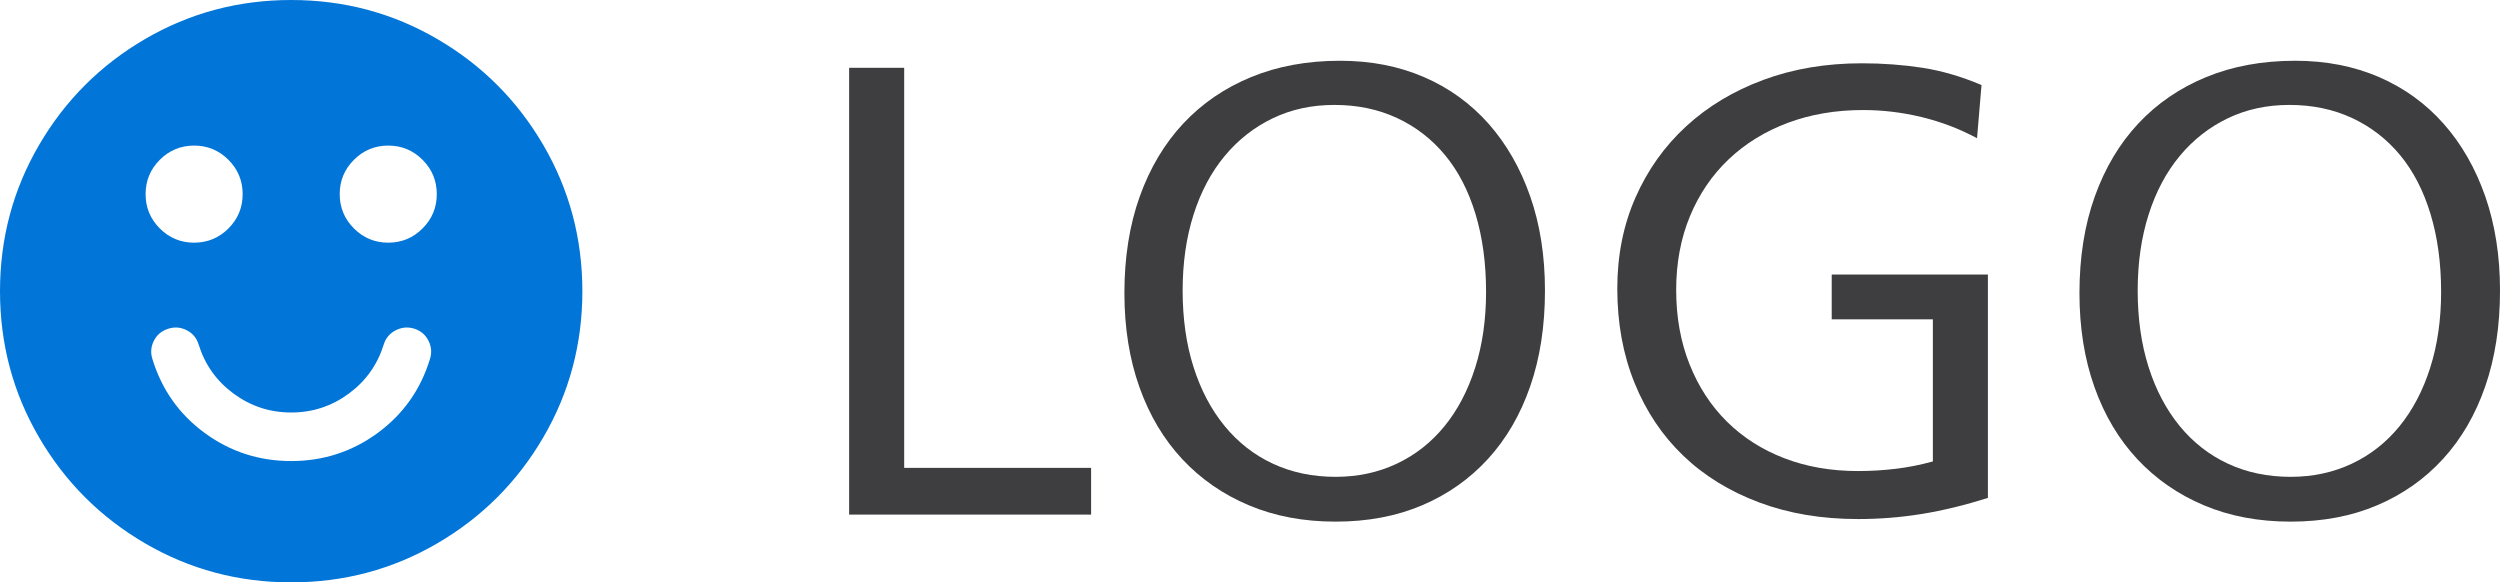 <?xml version="1.0" encoding="utf-8"?>
<!DOCTYPE svg PUBLIC "-//W3C//DTD SVG 1.1//EN" "http://www.w3.org/Graphics/SVG/1.1/DTD/svg11.dtd">
<svg version="1.1" id="Ebene_1" xmlns="http://www.w3.org/2000/svg" xmlns:xlink="http://www.w3.org/1999/xlink" x="0px" y="0px"
	 width="264.927px" height="61.715px" viewBox="0 0 264.927 61.715" enable-background="new 0 0 264.927 61.715"
	 xml:space="preserve">
<g>
	<g>
		<path fill="#3E3E40" d="M95.817,49.58h19.808v4.952H89.983V7.185h5.834V49.58z"/>
		<path fill="#3E3E40" d="M142.013,6.438c3.256,0,6.217,0.577,8.887,1.729c2.668,1.154,4.951,2.805,6.852,4.952
			c1.898,2.149,3.367,4.714,4.408,7.698c1.041,2.985,1.561,6.311,1.561,9.972c0,3.755-0.52,7.135-1.561,10.142
			c-1.041,3.008-2.533,5.575-4.477,7.699c-1.945,2.126-4.273,3.765-6.986,4.918c-2.715,1.153-5.766,1.729-9.158,1.729
			s-6.455-0.576-9.191-1.729s-5.088-2.78-7.055-4.884s-3.483-4.646-4.545-7.631c-1.062-2.984-1.594-6.309-1.594-9.972
			c0-3.799,0.542-7.213,1.627-10.244c1.086-3.028,2.623-5.606,4.613-7.731c1.989-2.125,4.386-3.765,7.19-4.919
			C135.388,7.015,138.53,6.438,142.013,6.438z M141.403,11.119c-2.398,0-4.58,0.475-6.547,1.424s-3.663,2.283-5.088,4.002
			c-1.424,1.719-2.521,3.788-3.289,6.207c-0.77,2.42-1.154,5.099-1.154,8.037c0,2.985,0.385,5.688,1.154,8.106
			c0.768,2.42,1.865,4.5,3.289,6.241c1.425,1.741,3.131,3.076,5.121,4.002c1.99,0.928,4.207,1.392,6.648,1.392
			c2.352,0,4.512-0.464,6.479-1.392c1.967-0.926,3.65-2.248,5.053-3.968c1.402-1.718,2.486-3.787,3.256-6.207
			c0.77-2.419,1.154-5.098,1.154-8.038c0-3.029-0.373-5.776-1.119-8.242c-0.746-2.464-1.822-4.545-3.223-6.24
			c-1.402-1.696-3.098-3.007-5.088-3.935C146.06,11.582,143.845,11.119,141.403,11.119z"/>
		<path fill="#3E3E40" d="M209.507,14.646c-1.855-0.995-3.811-1.741-5.867-2.239c-2.059-0.497-4.127-0.746-6.207-0.746
			c-2.895,0-5.551,0.453-7.971,1.356c-2.42,0.905-4.512,2.193-6.275,3.866c-1.762,1.675-3.131,3.687-4.104,6.037
			c-0.973,2.352-1.457,4.952-1.457,7.802c0,2.894,0.475,5.528,1.424,7.901c0.949,2.375,2.271,4.399,3.969,6.072
			c1.695,1.673,3.719,2.962,6.07,3.866s4.951,1.356,7.801,1.356c1.357,0,2.689-0.079,4.002-0.237
			c1.311-0.158,2.623-0.418,3.936-0.78v-15.06h-10.719v-4.747h16.551v23.673c-2.441,0.77-4.771,1.335-6.986,1.696
			c-2.217,0.36-4.477,0.543-6.783,0.543c-3.844,0-7.338-0.587-10.48-1.765c-3.143-1.175-5.822-2.824-8.037-4.952
			c-2.217-2.124-3.936-4.69-5.156-7.698c-1.221-3.007-1.832-6.342-1.832-10.005c0-3.527,0.645-6.749,1.934-9.666
			s3.074-5.428,5.359-7.529c2.283-2.104,5.008-3.742,8.174-4.919c3.164-1.176,6.648-1.763,10.445-1.763
			c2.217,0,4.354,0.158,6.412,0.475c2.057,0.316,4.148,0.928,6.273,1.831L209.507,14.646z"/>
		<path fill="#3E3E40" d="M243.22,6.438c3.256,0,6.217,0.577,8.887,1.729c2.668,1.154,4.951,2.805,6.85,4.952
			c1.9,2.149,3.369,4.714,4.41,7.698c1.039,2.985,1.561,6.311,1.561,9.972c0,3.755-0.521,7.135-1.561,10.142
			c-1.041,3.008-2.533,5.575-4.477,7.699c-1.945,2.126-4.273,3.765-6.988,4.918c-2.713,1.153-5.766,1.729-9.156,1.729
			c-3.393,0-6.457-0.576-9.191-1.729c-2.736-1.153-5.088-2.78-7.055-4.884s-3.482-4.646-4.545-7.631s-1.594-6.309-1.594-9.972
			c0-3.799,0.543-7.213,1.627-10.244c1.086-3.028,2.623-5.606,4.613-7.731s4.385-3.765,7.189-4.919
			C236.595,7.015,239.737,6.438,243.22,6.438z M242.608,11.119c-2.396,0-4.578,0.475-6.545,1.424s-3.664,2.283-5.088,4.002
			s-2.521,3.788-3.289,6.207c-0.77,2.42-1.154,5.099-1.154,8.037c0,2.985,0.385,5.688,1.154,8.106c0.768,2.42,1.865,4.5,3.289,6.241
			s3.131,3.076,5.121,4.002c1.99,0.928,4.207,1.392,6.648,1.392c2.35,0,4.51-0.464,6.479-1.392c1.967-0.926,3.65-2.248,5.053-3.968
			c1.4-1.718,2.486-3.787,3.256-6.207c0.77-2.419,1.154-5.098,1.154-8.038c0-3.029-0.373-5.776-1.121-8.242
			c-0.746-2.464-1.82-4.545-3.221-6.24c-1.402-1.696-3.1-3.007-5.088-3.935C247.267,11.582,245.052,11.119,242.608,11.119z"/>
	</g>
	<g>
		<g>
			<path fill="#0275D8" d="M57.576,15.369c-2.759-4.728-6.502-8.471-11.229-11.23C41.618,1.381,36.455,0,30.857,0
				c-5.599,0-10.761,1.381-15.489,4.139c-4.728,2.76-8.471,6.503-11.23,11.23S0,25.26,0,30.857c0,5.599,1.379,10.762,4.138,15.488
				c2.759,4.729,6.502,8.473,11.23,11.23c4.728,2.759,9.89,4.139,15.489,4.139c5.598,0,10.761-1.38,15.489-4.139
				c4.727-2.758,8.471-6.502,11.229-11.23c2.759-4.727,4.139-9.89,4.139-15.488C61.714,25.26,60.334,20.097,57.576,15.369z
				 M16.935,16.936c1.005-1.004,2.216-1.507,3.636-1.507c1.419,0,2.632,0.503,3.636,1.507s1.507,2.217,1.507,3.637
				s-0.502,2.631-1.507,3.636s-2.217,1.507-3.636,1.507c-1.42,0-2.631-0.502-3.636-1.507c-1.004-1.005-1.506-2.216-1.506-3.636
				S15.931,17.939,16.935,16.936z M45.562,38.049c-0.991,3.242-2.839,5.854-5.544,7.836c-2.706,1.982-5.76,2.973-9.161,2.973
				c-3.402,0-6.456-0.99-9.161-2.973c-2.706-1.982-4.554-4.594-5.544-7.836c-0.215-0.668-0.161-1.318,0.161-1.948
				c0.321-0.629,0.83-1.051,1.527-1.266c0.669-0.214,1.319-0.161,1.949,0.161c0.629,0.321,1.051,0.83,1.266,1.526
				c0.669,2.144,1.908,3.878,3.716,5.203c1.808,1.326,3.837,1.989,6.087,1.989s4.279-0.663,6.087-1.989
				c1.808-1.325,3.046-3.06,3.716-5.203c0.214-0.696,0.643-1.205,1.286-1.526c0.643-0.322,1.299-0.375,1.969-0.161
				c0.669,0.215,1.166,0.637,1.487,1.266C45.723,36.73,45.776,37.381,45.562,38.049z M44.779,24.208
				c-1.004,1.005-2.216,1.507-3.636,1.507c-1.42,0-2.632-0.502-3.636-1.507S36,21.992,36,20.572s0.502-2.633,1.507-3.637
				s2.216-1.507,3.636-1.507c1.419,0,2.631,0.503,3.636,1.507c1.005,1.004,1.507,2.217,1.507,3.637S45.784,23.203,44.779,24.208z"/>
		</g>
	</g>
</g>
</svg>
